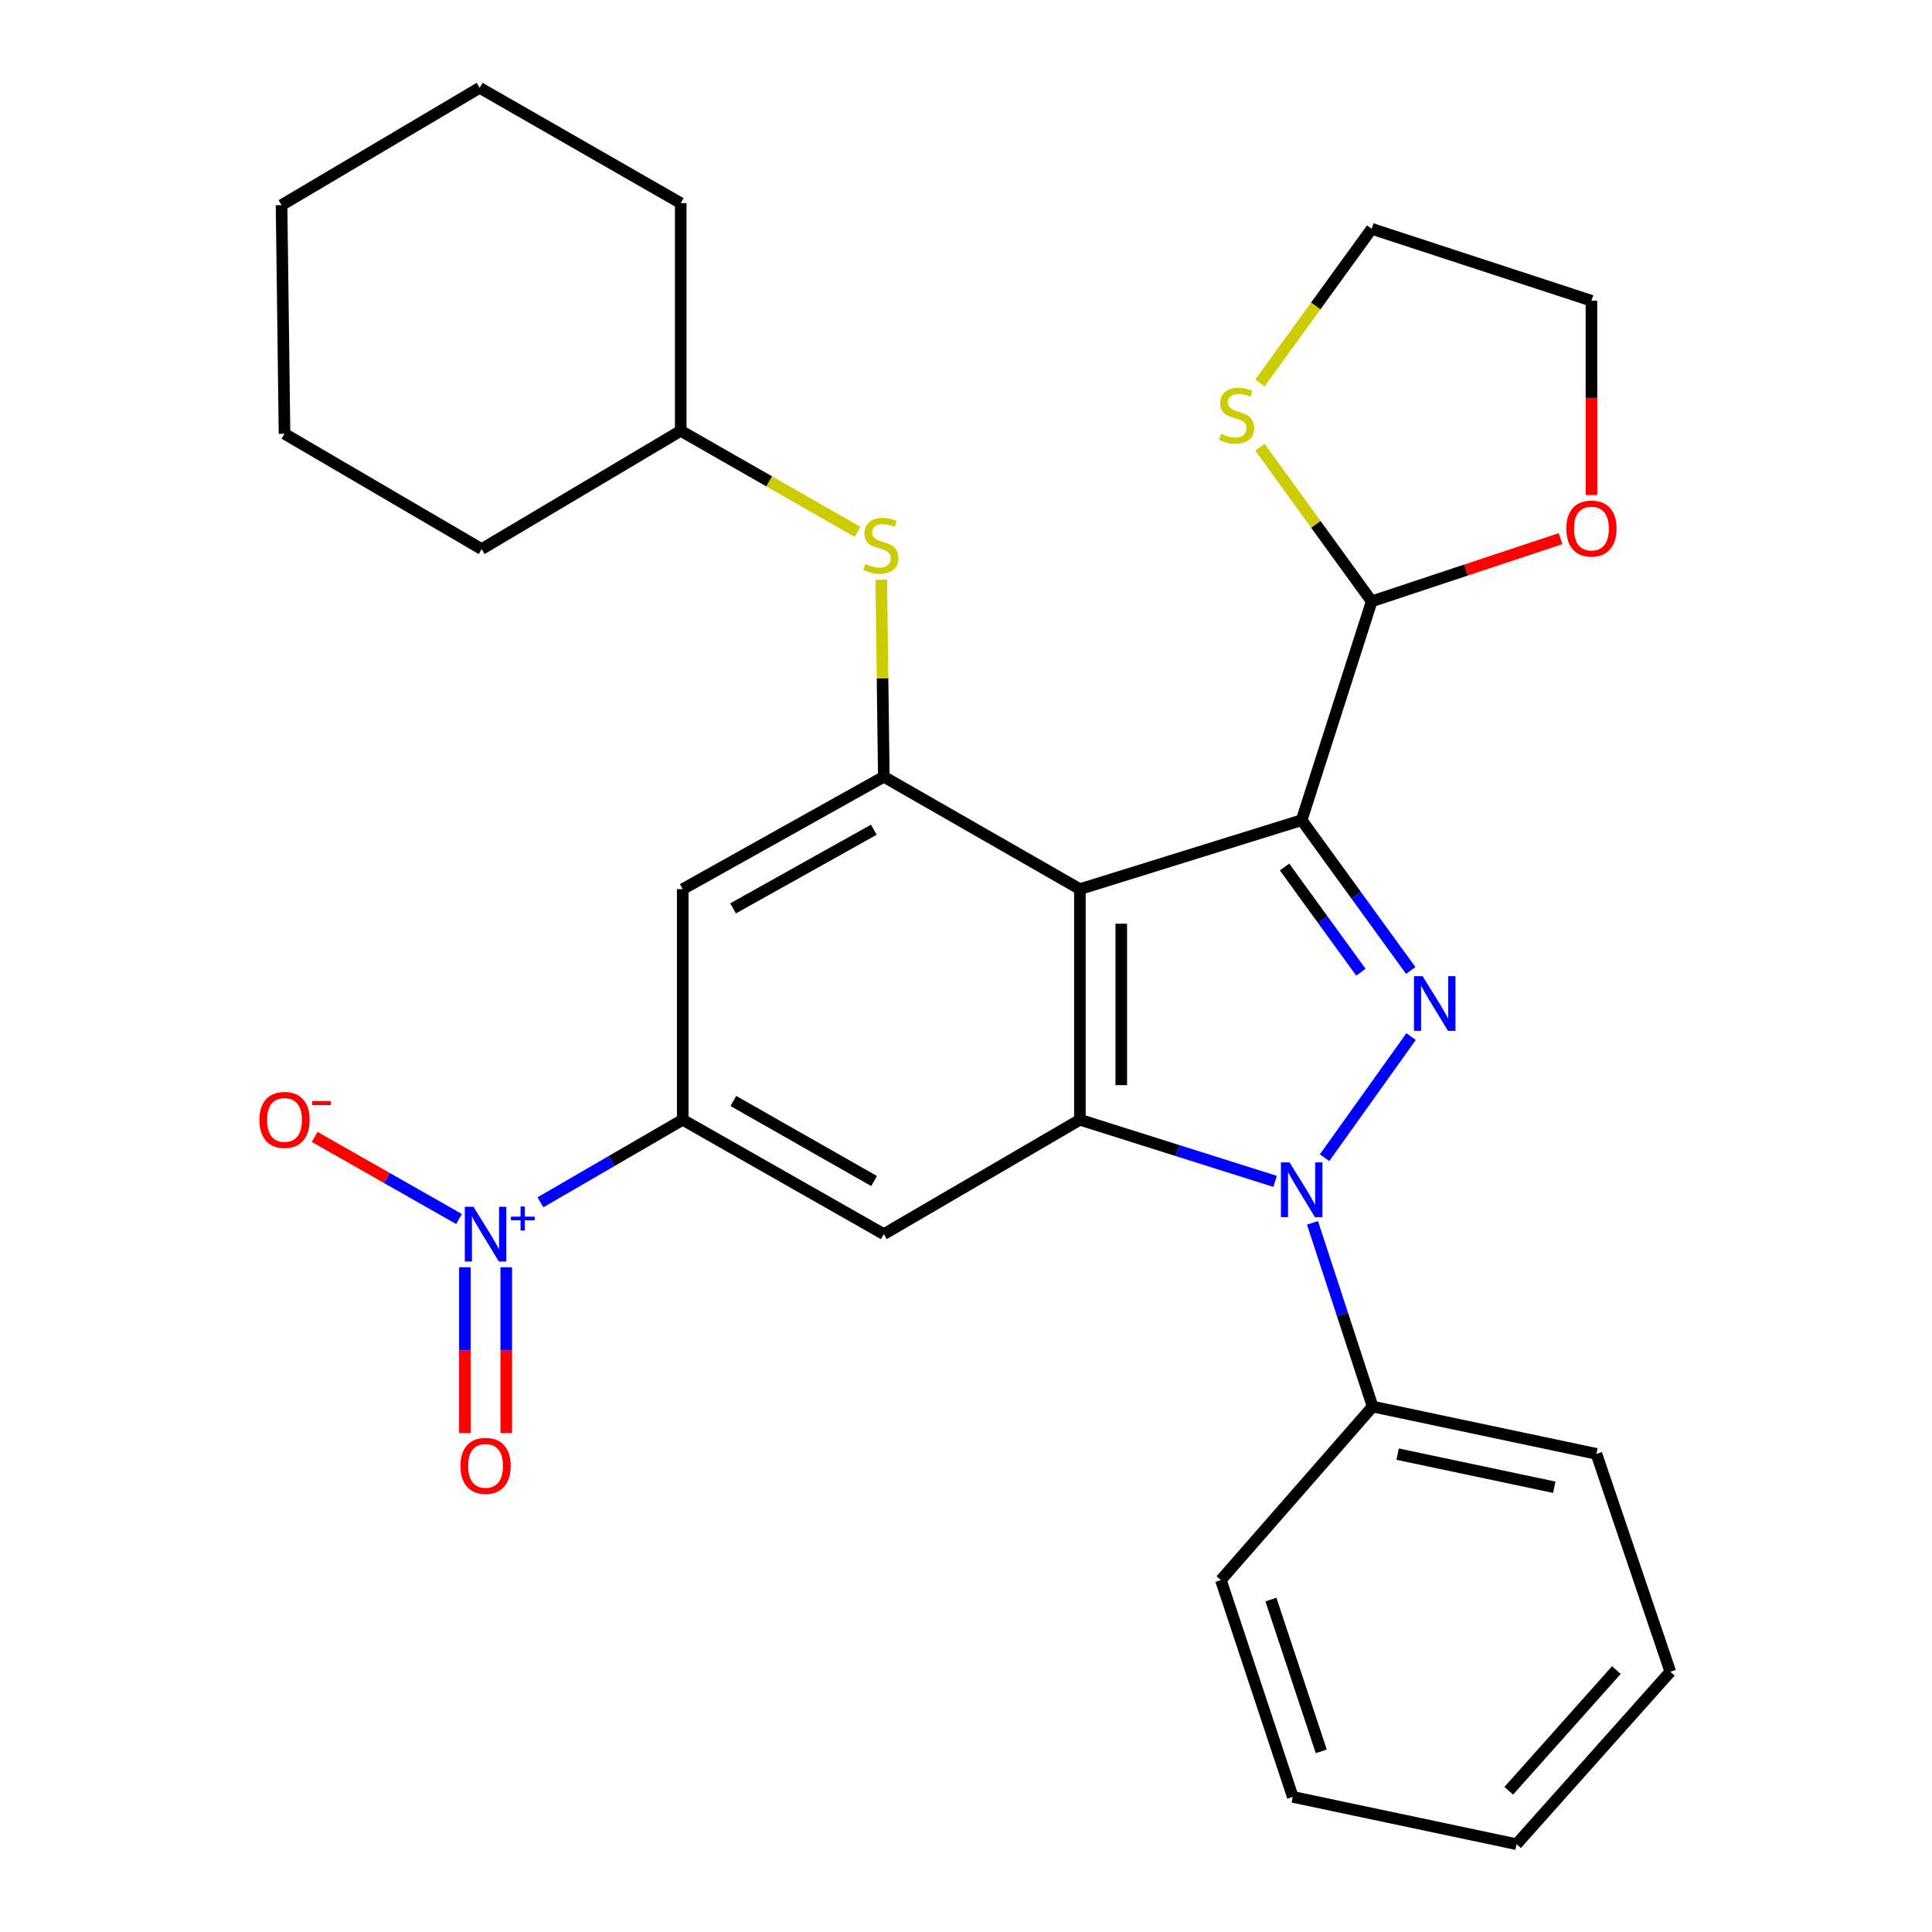 <?xml version='1.0' encoding='iso-8859-1'?>
<svg version='1.1' baseProfile='full'
              xmlns='http://www.w3.org/2000/svg'
                      xmlns:rdkit='http://www.rdkit.org/xml'
                      xmlns:xlink='http://www.w3.org/1999/xlink'
                  xml:space='preserve'
width='1000px' height='1000px' viewBox='0 0 1000 1000'>
<!-- END OF HEADER -->
<rect style='opacity:1.0;fill:#FFFFFF;stroke:none' width='1000' height='1000' x='0' y='0'> </rect>
<path class='bond-0' d='M 673.738,424.516 L 701.971,463.418' style='fill:none;fill-rule:evenodd;stroke:#000000;stroke-width:6px;stroke-linecap:butt;stroke-linejoin:miter;stroke-opacity:1' />
<path class='bond-0' d='M 701.971,463.418 L 730.204,502.321' style='fill:none;fill-rule:evenodd;stroke:#0000FF;stroke-width:6px;stroke-linecap:butt;stroke-linejoin:miter;stroke-opacity:1' />
<path class='bond-0' d='M 664.88,448.762 L 684.643,475.994' style='fill:none;fill-rule:evenodd;stroke:#000000;stroke-width:6px;stroke-linecap:butt;stroke-linejoin:miter;stroke-opacity:1' />
<path class='bond-0' d='M 684.643,475.994 L 704.406,503.226' style='fill:none;fill-rule:evenodd;stroke:#0000FF;stroke-width:6px;stroke-linecap:butt;stroke-linejoin:miter;stroke-opacity:1' />
<path class='bond-1' d='M 673.738,424.516 L 558.954,460.212' style='fill:none;fill-rule:evenodd;stroke:#000000;stroke-width:6px;stroke-linecap:butt;stroke-linejoin:miter;stroke-opacity:1' />
<path class='bond-8' d='M 673.738,424.516 L 709.981,311.266' style='fill:none;fill-rule:evenodd;stroke:#000000;stroke-width:6px;stroke-linecap:butt;stroke-linejoin:miter;stroke-opacity:1' />
<path class='bond-2' d='M 730.377,536.534 L 685.594,599.223' style='fill:none;fill-rule:evenodd;stroke:#0000FF;stroke-width:6px;stroke-linecap:butt;stroke-linejoin:miter;stroke-opacity:1' />
<path class='bond-3' d='M 558.954,460.212 L 558.954,579.588' style='fill:none;fill-rule:evenodd;stroke:#000000;stroke-width:6px;stroke-linecap:butt;stroke-linejoin:miter;stroke-opacity:1' />
<path class='bond-3' d='M 580.364,478.118 L 580.364,561.681' style='fill:none;fill-rule:evenodd;stroke:#000000;stroke-width:6px;stroke-linecap:butt;stroke-linejoin:miter;stroke-opacity:1' />
<path class='bond-5' d='M 558.954,460.212 L 457.456,402.047' style='fill:none;fill-rule:evenodd;stroke:#000000;stroke-width:6px;stroke-linecap:butt;stroke-linejoin:miter;stroke-opacity:1' />
<path class='bond-12' d='M 679.339,632.931 L 694.904,680.482' style='fill:none;fill-rule:evenodd;stroke:#0000FF;stroke-width:6px;stroke-linecap:butt;stroke-linejoin:miter;stroke-opacity:1' />
<path class='bond-12' d='M 694.904,680.482 L 710.469,728.034' style='fill:none;fill-rule:evenodd;stroke:#000000;stroke-width:6px;stroke-linecap:butt;stroke-linejoin:miter;stroke-opacity:1' />
<path class='bond-29' d='M 659.989,611.479 L 609.471,595.533' style='fill:none;fill-rule:evenodd;stroke:#0000FF;stroke-width:6px;stroke-linecap:butt;stroke-linejoin:miter;stroke-opacity:1' />
<path class='bond-29' d='M 609.471,595.533 L 558.954,579.588' style='fill:none;fill-rule:evenodd;stroke:#000000;stroke-width:6px;stroke-linecap:butt;stroke-linejoin:miter;stroke-opacity:1' />
<path class='bond-6' d='M 558.954,579.588 L 457.456,638.788' style='fill:none;fill-rule:evenodd;stroke:#000000;stroke-width:6px;stroke-linecap:butt;stroke-linejoin:miter;stroke-opacity:1' />
<path class='bond-4' d='M 279.726,622.315 L 316.552,600.951' style='fill:none;fill-rule:evenodd;stroke:#0000FF;stroke-width:6px;stroke-linecap:butt;stroke-linejoin:miter;stroke-opacity:1' />
<path class='bond-4' d='M 316.552,600.951 L 353.377,579.588' style='fill:none;fill-rule:evenodd;stroke:#000000;stroke-width:6px;stroke-linecap:butt;stroke-linejoin:miter;stroke-opacity:1' />
<path class='bond-11' d='M 237.599,630.975 L 200.231,609.718' style='fill:none;fill-rule:evenodd;stroke:#0000FF;stroke-width:6px;stroke-linecap:butt;stroke-linejoin:miter;stroke-opacity:1' />
<path class='bond-11' d='M 200.231,609.718 L 162.863,588.461' style='fill:none;fill-rule:evenodd;stroke:#FF0000;stroke-width:6px;stroke-linecap:butt;stroke-linejoin:miter;stroke-opacity:1' />
<path class='bond-14' d='M 240.627,655.944 L 240.627,698.854' style='fill:none;fill-rule:evenodd;stroke:#0000FF;stroke-width:6px;stroke-linecap:butt;stroke-linejoin:miter;stroke-opacity:1' />
<path class='bond-14' d='M 240.627,698.854 L 240.627,741.763' style='fill:none;fill-rule:evenodd;stroke:#FF0000;stroke-width:6px;stroke-linecap:butt;stroke-linejoin:miter;stroke-opacity:1' />
<path class='bond-14' d='M 262.037,655.944 L 262.037,698.854' style='fill:none;fill-rule:evenodd;stroke:#0000FF;stroke-width:6px;stroke-linecap:butt;stroke-linejoin:miter;stroke-opacity:1' />
<path class='bond-14' d='M 262.037,698.854 L 262.037,741.763' style='fill:none;fill-rule:evenodd;stroke:#FF0000;stroke-width:6px;stroke-linecap:butt;stroke-linejoin:miter;stroke-opacity:1' />
<path class='bond-9' d='M 457.456,402.047 L 353.377,460.212' style='fill:none;fill-rule:evenodd;stroke:#000000;stroke-width:6px;stroke-linecap:butt;stroke-linejoin:miter;stroke-opacity:1' />
<path class='bond-9' d='M 452.289,429.462 L 379.434,470.177' style='fill:none;fill-rule:evenodd;stroke:#000000;stroke-width:6px;stroke-linecap:butt;stroke-linejoin:miter;stroke-opacity:1' />
<path class='bond-10' d='M 457.456,402.047 L 456.803,351.054' style='fill:none;fill-rule:evenodd;stroke:#000000;stroke-width:6px;stroke-linecap:butt;stroke-linejoin:miter;stroke-opacity:1' />
<path class='bond-10' d='M 456.803,351.054 L 456.15,300.06' style='fill:none;fill-rule:evenodd;stroke:#CCCC00;stroke-width:6px;stroke-linecap:butt;stroke-linejoin:miter;stroke-opacity:1' />
<path class='bond-31' d='M 457.456,638.788 L 353.377,579.588' style='fill:none;fill-rule:evenodd;stroke:#000000;stroke-width:6px;stroke-linecap:butt;stroke-linejoin:miter;stroke-opacity:1' />
<path class='bond-31' d='M 452.43,611.297 L 379.574,569.857' style='fill:none;fill-rule:evenodd;stroke:#000000;stroke-width:6px;stroke-linecap:butt;stroke-linejoin:miter;stroke-opacity:1' />
<path class='bond-7' d='M 353.377,579.588 L 353.377,460.212' style='fill:none;fill-rule:evenodd;stroke:#000000;stroke-width:6px;stroke-linecap:butt;stroke-linejoin:miter;stroke-opacity:1' />
<path class='bond-13' d='M 709.981,311.266 L 681.057,271.372' style='fill:none;fill-rule:evenodd;stroke:#000000;stroke-width:6px;stroke-linecap:butt;stroke-linejoin:miter;stroke-opacity:1' />
<path class='bond-13' d='M 681.057,271.372 L 652.133,231.478' style='fill:none;fill-rule:evenodd;stroke:#CCCC00;stroke-width:6px;stroke-linecap:butt;stroke-linejoin:miter;stroke-opacity:1' />
<path class='bond-15' d='M 709.981,311.266 L 758.858,295.039' style='fill:none;fill-rule:evenodd;stroke:#000000;stroke-width:6px;stroke-linecap:butt;stroke-linejoin:miter;stroke-opacity:1' />
<path class='bond-15' d='M 758.858,295.039 L 807.734,278.811' style='fill:none;fill-rule:evenodd;stroke:#FF0000;stroke-width:6px;stroke-linecap:butt;stroke-linejoin:miter;stroke-opacity:1' />
<path class='bond-16' d='M 443.859,275.289 L 398.1,249.136' style='fill:none;fill-rule:evenodd;stroke:#CCCC00;stroke-width:6px;stroke-linecap:butt;stroke-linejoin:miter;stroke-opacity:1' />
<path class='bond-16' d='M 398.1,249.136 L 352.342,222.983' style='fill:none;fill-rule:evenodd;stroke:#000000;stroke-width:6px;stroke-linecap:butt;stroke-linejoin:miter;stroke-opacity:1' />
<path class='bond-19' d='M 710.469,728.034 L 826.3,752.525' style='fill:none;fill-rule:evenodd;stroke:#000000;stroke-width:6px;stroke-linecap:butt;stroke-linejoin:miter;stroke-opacity:1' />
<path class='bond-19' d='M 723.414,752.655 L 804.496,769.799' style='fill:none;fill-rule:evenodd;stroke:#000000;stroke-width:6px;stroke-linecap:butt;stroke-linejoin:miter;stroke-opacity:1' />
<path class='bond-20' d='M 710.469,728.034 L 631.928,817.851' style='fill:none;fill-rule:evenodd;stroke:#000000;stroke-width:6px;stroke-linecap:butt;stroke-linejoin:miter;stroke-opacity:1' />
<path class='bond-17' d='M 652.133,198.217 L 681.057,158.323' style='fill:none;fill-rule:evenodd;stroke:#CCCC00;stroke-width:6px;stroke-linecap:butt;stroke-linejoin:miter;stroke-opacity:1' />
<path class='bond-17' d='M 681.057,158.323 L 709.981,118.429' style='fill:none;fill-rule:evenodd;stroke:#000000;stroke-width:6px;stroke-linecap:butt;stroke-linejoin:miter;stroke-opacity:1' />
<path class='bond-18' d='M 823.73,256.234 L 823.73,205.947' style='fill:none;fill-rule:evenodd;stroke:#FF0000;stroke-width:6px;stroke-linecap:butt;stroke-linejoin:miter;stroke-opacity:1' />
<path class='bond-18' d='M 823.73,205.947 L 823.73,155.659' style='fill:none;fill-rule:evenodd;stroke:#000000;stroke-width:6px;stroke-linecap:butt;stroke-linejoin:miter;stroke-opacity:1' />
<path class='bond-21' d='M 352.342,222.983 L 352.342,105.142' style='fill:none;fill-rule:evenodd;stroke:#000000;stroke-width:6px;stroke-linecap:butt;stroke-linejoin:miter;stroke-opacity:1' />
<path class='bond-22' d='M 352.342,222.983 L 249.31,284.206' style='fill:none;fill-rule:evenodd;stroke:#000000;stroke-width:6px;stroke-linecap:butt;stroke-linejoin:miter;stroke-opacity:1' />
<path class='bond-30' d='M 709.981,118.429 L 823.73,155.659' style='fill:none;fill-rule:evenodd;stroke:#000000;stroke-width:6px;stroke-linecap:butt;stroke-linejoin:miter;stroke-opacity:1' />
<path class='bond-24' d='M 826.3,752.525 L 864.553,865.287' style='fill:none;fill-rule:evenodd;stroke:#000000;stroke-width:6px;stroke-linecap:butt;stroke-linejoin:miter;stroke-opacity:1' />
<path class='bond-23' d='M 631.928,817.851 L 669.147,930.066' style='fill:none;fill-rule:evenodd;stroke:#000000;stroke-width:6px;stroke-linecap:butt;stroke-linejoin:miter;stroke-opacity:1' />
<path class='bond-23' d='M 657.833,827.943 L 683.886,906.494' style='fill:none;fill-rule:evenodd;stroke:#000000;stroke-width:6px;stroke-linecap:butt;stroke-linejoin:miter;stroke-opacity:1' />
<path class='bond-25' d='M 352.342,105.142 L 248.263,45.455' style='fill:none;fill-rule:evenodd;stroke:#000000;stroke-width:6px;stroke-linecap:butt;stroke-linejoin:miter;stroke-opacity:1' />
<path class='bond-26' d='M 249.31,284.206 L 147.265,224.518' style='fill:none;fill-rule:evenodd;stroke:#000000;stroke-width:6px;stroke-linecap:butt;stroke-linejoin:miter;stroke-opacity:1' />
<path class='bond-28' d='M 669.147,930.066 L 784.966,954.545' style='fill:none;fill-rule:evenodd;stroke:#000000;stroke-width:6px;stroke-linecap:butt;stroke-linejoin:miter;stroke-opacity:1' />
<path class='bond-32' d='M 864.553,865.287 L 784.966,954.545' style='fill:none;fill-rule:evenodd;stroke:#000000;stroke-width:6px;stroke-linecap:butt;stroke-linejoin:miter;stroke-opacity:1' />
<path class='bond-32' d='M 836.635,864.427 L 780.923,926.908' style='fill:none;fill-rule:evenodd;stroke:#000000;stroke-width:6px;stroke-linecap:butt;stroke-linejoin:miter;stroke-opacity:1' />
<path class='bond-33' d='M 248.263,45.455 L 145.731,106.177' style='fill:none;fill-rule:evenodd;stroke:#000000;stroke-width:6px;stroke-linecap:butt;stroke-linejoin:miter;stroke-opacity:1' />
<path class='bond-27' d='M 147.265,224.518 L 145.731,106.177' style='fill:none;fill-rule:evenodd;stroke:#000000;stroke-width:6px;stroke-linecap:butt;stroke-linejoin:miter;stroke-opacity:1' />
<path  class='atom-1' d='M 736.348 505.252
L 745.628 520.252
Q 746.548 521.732, 748.028 524.412
Q 749.508 527.092, 749.588 527.252
L 749.588 505.252
L 753.348 505.252
L 753.348 533.572
L 749.468 533.572
L 739.508 517.172
Q 738.348 515.252, 737.108 513.052
Q 735.908 510.852, 735.548 510.172
L 735.548 533.572
L 731.868 533.572
L 731.868 505.252
L 736.348 505.252
' fill='#0000FF'/>
<path  class='atom-3' d='M 667.478 601.659
L 676.758 616.659
Q 677.678 618.139, 679.158 620.819
Q 680.638 623.499, 680.718 623.659
L 680.718 601.659
L 684.478 601.659
L 684.478 629.979
L 680.598 629.979
L 670.638 613.579
Q 669.478 611.659, 668.238 609.459
Q 667.038 607.259, 666.678 606.579
L 666.678 629.979
L 662.998 629.979
L 662.998 601.659
L 667.478 601.659
' fill='#0000FF'/>
<path  class='atom-5' d='M 245.072 624.628
L 254.352 639.628
Q 255.272 641.108, 256.752 643.788
Q 258.232 646.468, 258.312 646.628
L 258.312 624.628
L 262.072 624.628
L 262.072 652.948
L 258.192 652.948
L 248.232 636.548
Q 247.072 634.628, 245.832 632.428
Q 244.632 630.228, 244.272 629.548
L 244.272 652.948
L 240.592 652.948
L 240.592 624.628
L 245.072 624.628
' fill='#0000FF'/>
<path  class='atom-5' d='M 264.448 629.733
L 269.438 629.733
L 269.438 624.479
L 271.655 624.479
L 271.655 629.733
L 276.777 629.733
L 276.777 631.633
L 271.655 631.633
L 271.655 636.913
L 269.438 636.913
L 269.438 631.633
L 264.448 631.633
L 264.448 629.733
' fill='#0000FF'/>
<path  class='atom-11' d='M 447.921 291.904
Q 448.241 292.024, 449.561 292.584
Q 450.881 293.144, 452.321 293.504
Q 453.801 293.824, 455.241 293.824
Q 457.921 293.824, 459.481 292.544
Q 461.041 291.224, 461.041 288.944
Q 461.041 287.384, 460.241 286.424
Q 459.481 285.464, 458.281 284.944
Q 457.081 284.424, 455.081 283.824
Q 452.561 283.064, 451.041 282.344
Q 449.561 281.624, 448.481 280.104
Q 447.441 278.584, 447.441 276.024
Q 447.441 272.464, 449.841 270.264
Q 452.281 268.064, 457.081 268.064
Q 460.361 268.064, 464.081 269.624
L 463.161 272.704
Q 459.761 271.304, 457.201 271.304
Q 454.441 271.304, 452.921 272.464
Q 451.401 273.584, 451.441 275.544
Q 451.441 277.064, 452.201 277.984
Q 453.001 278.904, 454.121 279.424
Q 455.281 279.944, 457.201 280.544
Q 459.761 281.344, 461.281 282.144
Q 462.801 282.944, 463.881 284.584
Q 465.001 286.184, 465.001 288.944
Q 465.001 292.864, 462.361 294.984
Q 459.761 297.064, 455.401 297.064
Q 452.881 297.064, 450.961 296.504
Q 449.081 295.984, 446.841 295.064
L 447.921 291.904
' fill='#CCCC00'/>
<path  class='atom-12' d='M 134.265 579.668
Q 134.265 572.868, 137.625 569.068
Q 140.985 565.268, 147.265 565.268
Q 153.545 565.268, 156.905 569.068
Q 160.265 572.868, 160.265 579.668
Q 160.265 586.548, 156.865 590.468
Q 153.465 594.348, 147.265 594.348
Q 141.025 594.348, 137.625 590.468
Q 134.265 586.588, 134.265 579.668
M 147.265 591.148
Q 151.585 591.148, 153.905 588.268
Q 156.265 585.348, 156.265 579.668
Q 156.265 574.108, 153.905 571.308
Q 151.585 568.468, 147.265 568.468
Q 142.945 568.468, 140.585 571.268
Q 138.265 574.068, 138.265 579.668
Q 138.265 585.388, 140.585 588.268
Q 142.945 591.148, 147.265 591.148
' fill='#FF0000'/>
<path  class='atom-12' d='M 161.585 569.89
L 171.274 569.89
L 171.274 572.002
L 161.585 572.002
L 161.585 569.89
' fill='#FF0000'/>
<path  class='atom-14' d='M 632.076 224.567
Q 632.396 224.687, 633.716 225.247
Q 635.036 225.807, 636.476 226.167
Q 637.956 226.487, 639.396 226.487
Q 642.076 226.487, 643.636 225.207
Q 645.196 223.887, 645.196 221.607
Q 645.196 220.047, 644.396 219.087
Q 643.636 218.127, 642.436 217.607
Q 641.236 217.087, 639.236 216.487
Q 636.716 215.727, 635.196 215.007
Q 633.716 214.287, 632.636 212.767
Q 631.596 211.247, 631.596 208.687
Q 631.596 205.127, 633.996 202.927
Q 636.436 200.727, 641.236 200.727
Q 644.516 200.727, 648.236 202.287
L 647.316 205.367
Q 643.916 203.967, 641.356 203.967
Q 638.596 203.967, 637.076 205.127
Q 635.556 206.247, 635.596 208.207
Q 635.596 209.727, 636.356 210.647
Q 637.156 211.567, 638.276 212.087
Q 639.436 212.607, 641.356 213.207
Q 643.916 214.007, 645.436 214.807
Q 646.956 215.607, 648.036 217.247
Q 649.156 218.847, 649.156 221.607
Q 649.156 225.527, 646.516 227.647
Q 643.916 229.727, 639.556 229.727
Q 637.036 229.727, 635.116 229.167
Q 633.236 228.647, 630.996 227.727
L 632.076 224.567
' fill='#CCCC00'/>
<path  class='atom-15' d='M 238.332 758.731
Q 238.332 751.931, 241.692 748.131
Q 245.052 744.331, 251.332 744.331
Q 257.612 744.331, 260.972 748.131
Q 264.332 751.931, 264.332 758.731
Q 264.332 765.611, 260.932 769.531
Q 257.532 773.411, 251.332 773.411
Q 245.092 773.411, 241.692 769.531
Q 238.332 765.651, 238.332 758.731
M 251.332 770.211
Q 255.652 770.211, 257.972 767.331
Q 260.332 764.411, 260.332 758.731
Q 260.332 753.171, 257.972 750.371
Q 255.652 747.531, 251.332 747.531
Q 247.012 747.531, 244.652 750.331
Q 242.332 753.131, 242.332 758.731
Q 242.332 764.451, 244.652 767.331
Q 247.012 770.211, 251.332 770.211
' fill='#FF0000'/>
<path  class='atom-16' d='M 810.73 273.58
Q 810.73 266.78, 814.09 262.98
Q 817.45 259.18, 823.73 259.18
Q 830.01 259.18, 833.37 262.98
Q 836.73 266.78, 836.73 273.58
Q 836.73 280.46, 833.33 284.38
Q 829.93 288.26, 823.73 288.26
Q 817.49 288.26, 814.09 284.38
Q 810.73 280.5, 810.73 273.58
M 823.73 285.06
Q 828.05 285.06, 830.37 282.18
Q 832.73 279.26, 832.73 273.58
Q 832.73 268.02, 830.37 265.22
Q 828.05 262.38, 823.73 262.38
Q 819.41 262.38, 817.05 265.18
Q 814.73 267.98, 814.73 273.58
Q 814.73 279.3, 817.05 282.18
Q 819.41 285.06, 823.73 285.06
' fill='#FF0000'/>
</svg>
